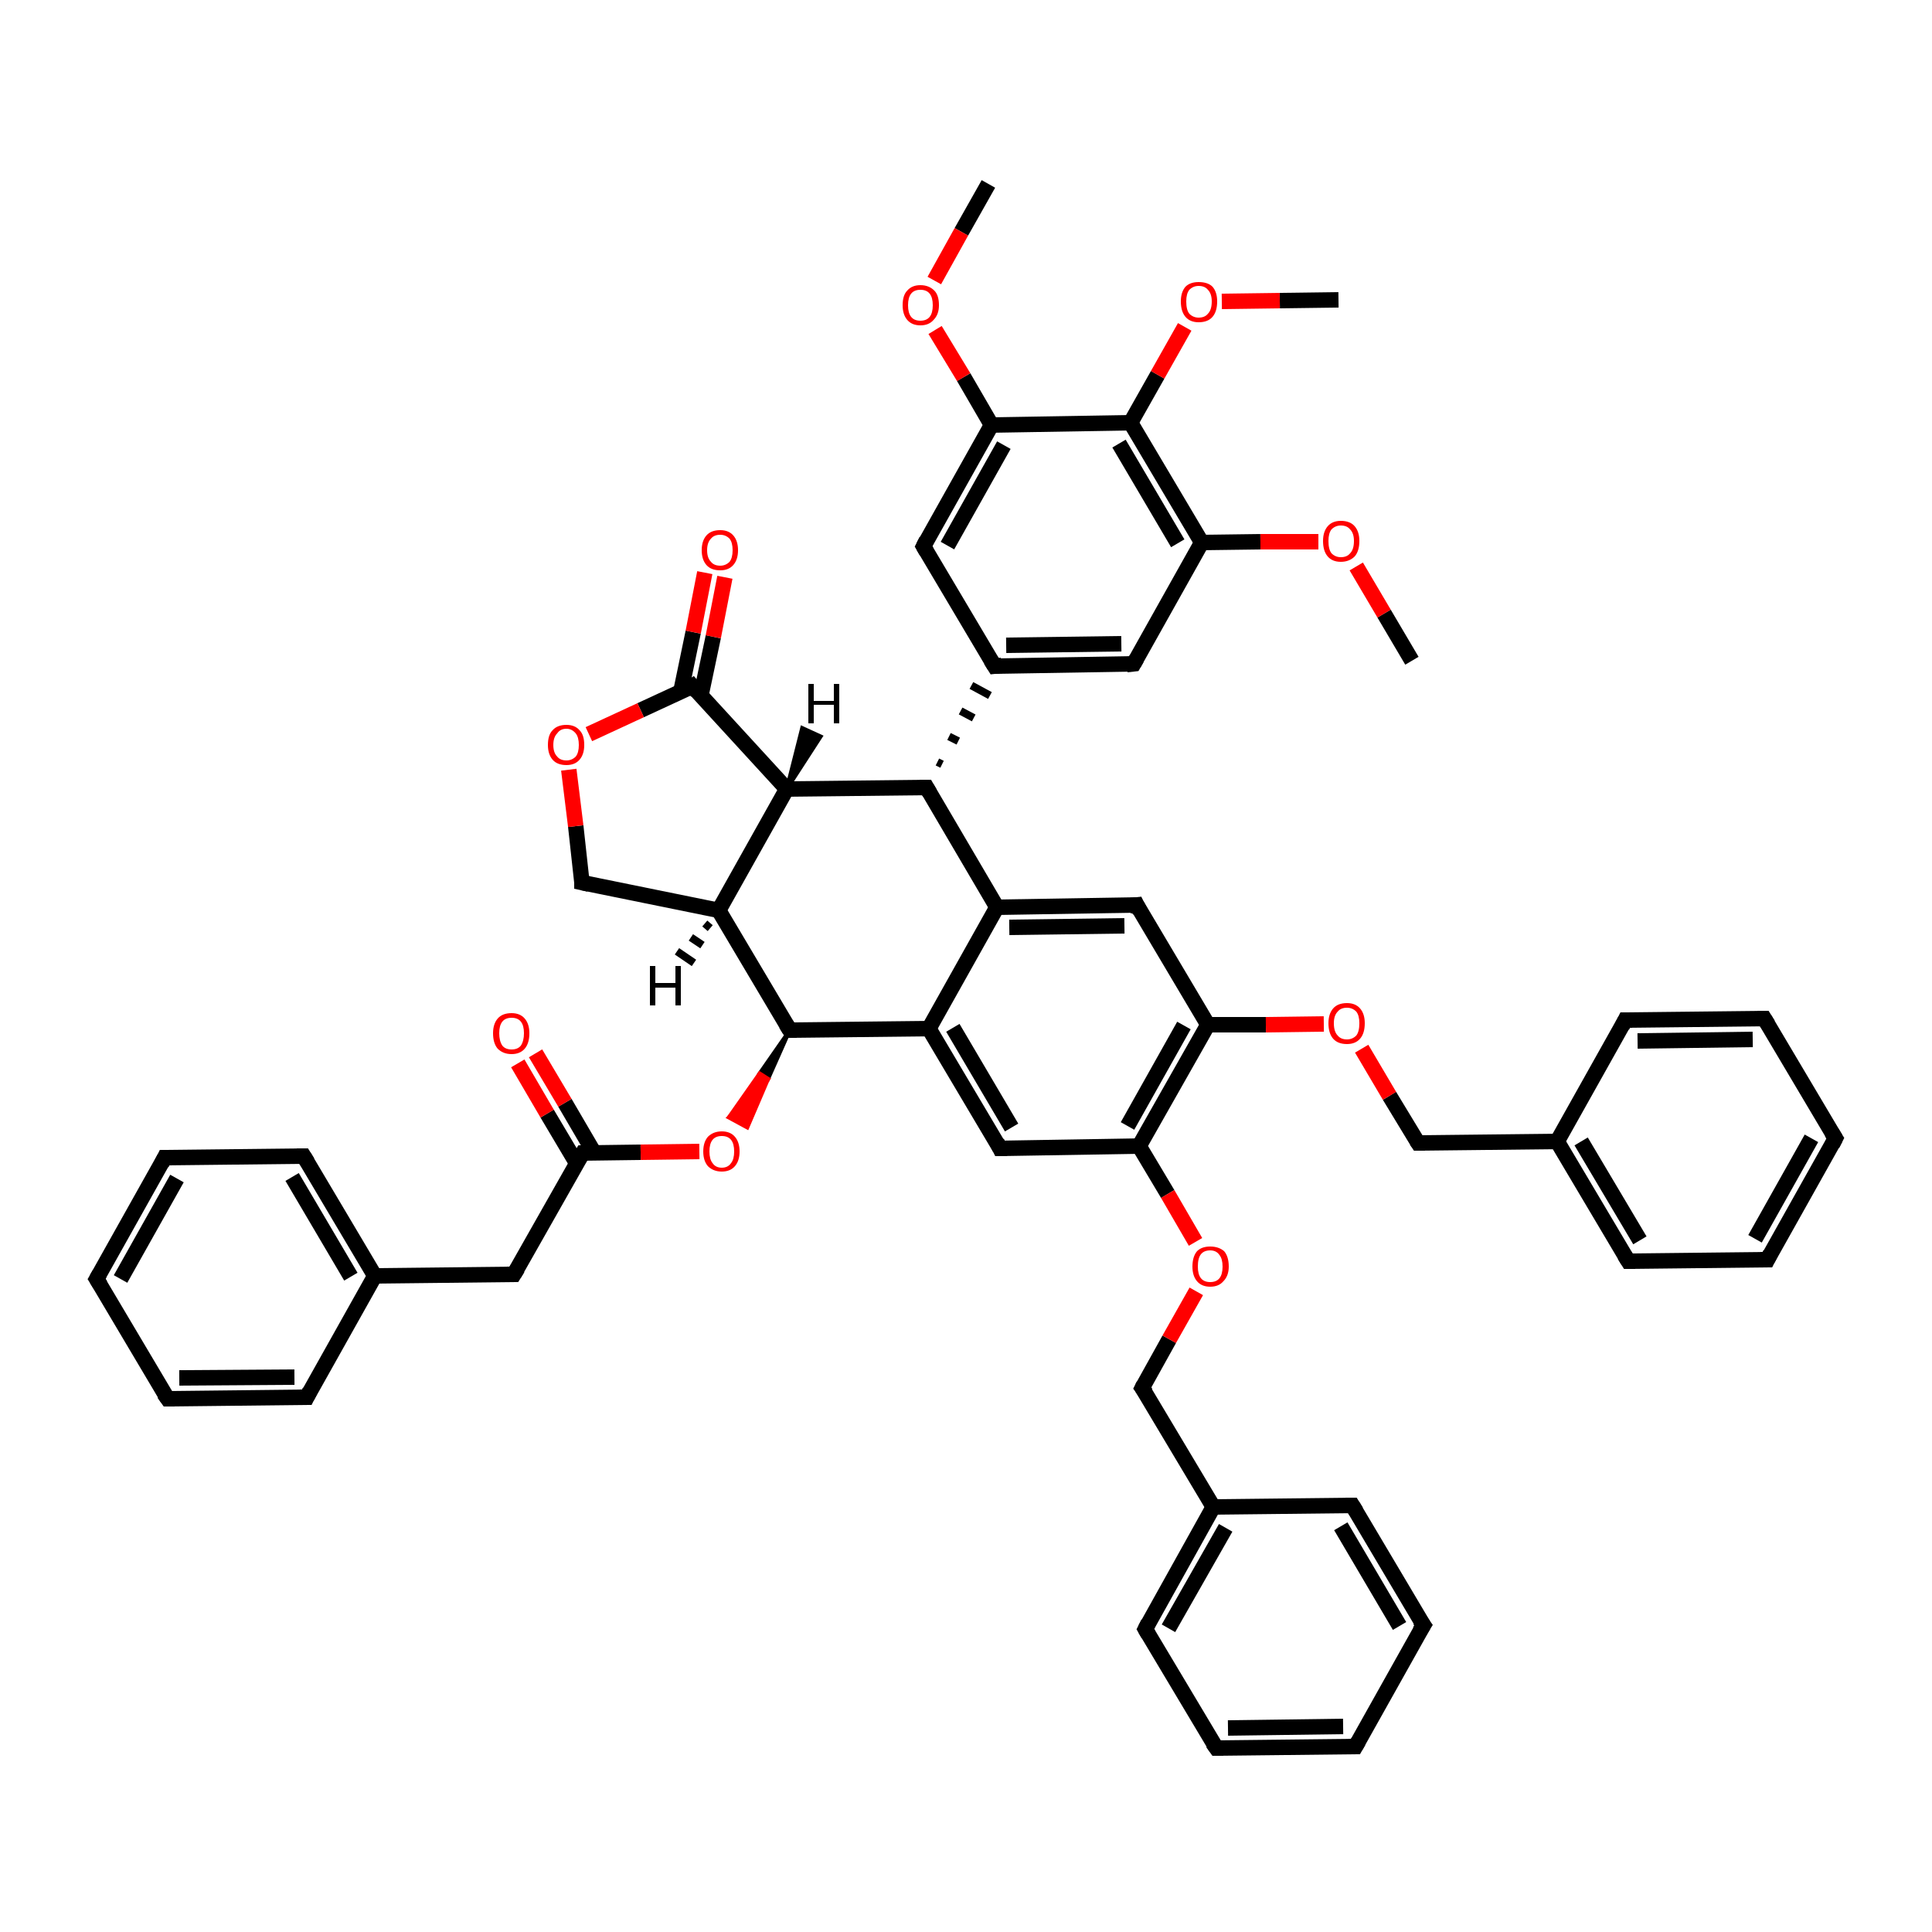<?xml version='1.0' encoding='iso-8859-1'?>
<svg version='1.1' baseProfile='full'
              xmlns='http://www.w3.org/2000/svg'
                      xmlns:rdkit='http://www.rdkit.org/xml'
                      xmlns:xlink='http://www.w3.org/1999/xlink'
                  xml:space='preserve'
width='250px' height='250px' viewBox='0 0 250 250'>
<!-- END OF HEADER -->
<rect style='opacity:1.0;fill:#FFFFFF;stroke:none' width='250.0' height='250.0' x='0.0' y='0.0'> </rect>
<path class='bond-0 atom-0 atom-45' d='M 182.7,85.5 L 179.1,79.4' style='fill:none;fill-rule:evenodd;stroke:#000000;stroke-width:2.0px;stroke-linecap:butt;stroke-linejoin:miter;stroke-opacity:1' />
<path class='bond-0 atom-0 atom-45' d='M 179.1,79.4 L 175.5,73.3' style='fill:none;fill-rule:evenodd;stroke:#FF0000;stroke-width:2.0px;stroke-linecap:butt;stroke-linejoin:miter;stroke-opacity:1' />
<path class='bond-1 atom-1 atom-46' d='M 127.9,23.8 L 124.4,30.0' style='fill:none;fill-rule:evenodd;stroke:#000000;stroke-width:2.0px;stroke-linecap:butt;stroke-linejoin:miter;stroke-opacity:1' />
<path class='bond-1 atom-1 atom-46' d='M 124.4,30.0 L 120.9,36.3' style='fill:none;fill-rule:evenodd;stroke:#FF0000;stroke-width:2.0px;stroke-linecap:butt;stroke-linejoin:miter;stroke-opacity:1' />
<path class='bond-2 atom-2 atom-47' d='M 173.2,38.8 L 165.6,38.9' style='fill:none;fill-rule:evenodd;stroke:#000000;stroke-width:2.0px;stroke-linecap:butt;stroke-linejoin:miter;stroke-opacity:1' />
<path class='bond-2 atom-2 atom-47' d='M 165.6,38.9 L 158.1,39.0' style='fill:none;fill-rule:evenodd;stroke:#FF0000;stroke-width:2.0px;stroke-linecap:butt;stroke-linejoin:miter;stroke-opacity:1' />
<path class='bond-3 atom-3 atom-6' d='M 12.5,165.5 L 21.3,149.8' style='fill:none;fill-rule:evenodd;stroke:#000000;stroke-width:2.0px;stroke-linecap:butt;stroke-linejoin:miter;stroke-opacity:1' />
<path class='bond-3 atom-3 atom-6' d='M 15.6,165.5 L 22.9,152.5' style='fill:none;fill-rule:evenodd;stroke:#000000;stroke-width:2.0px;stroke-linecap:butt;stroke-linejoin:miter;stroke-opacity:1' />
<path class='bond-4 atom-3 atom-7' d='M 12.5,165.5 L 21.7,181.0' style='fill:none;fill-rule:evenodd;stroke:#000000;stroke-width:2.0px;stroke-linecap:butt;stroke-linejoin:miter;stroke-opacity:1' />
<path class='bond-5 atom-4 atom-8' d='M 237.5,147.3 L 228.7,163.0' style='fill:none;fill-rule:evenodd;stroke:#000000;stroke-width:2.0px;stroke-linecap:butt;stroke-linejoin:miter;stroke-opacity:1' />
<path class='bond-5 atom-4 atom-8' d='M 234.4,147.3 L 227.1,160.3' style='fill:none;fill-rule:evenodd;stroke:#000000;stroke-width:2.0px;stroke-linecap:butt;stroke-linejoin:miter;stroke-opacity:1' />
<path class='bond-6 atom-4 atom-9' d='M 237.5,147.3 L 228.3,131.8' style='fill:none;fill-rule:evenodd;stroke:#000000;stroke-width:2.0px;stroke-linecap:butt;stroke-linejoin:miter;stroke-opacity:1' />
<path class='bond-7 atom-5 atom-10' d='M 175.4,226.0 L 157.4,226.2' style='fill:none;fill-rule:evenodd;stroke:#000000;stroke-width:2.0px;stroke-linecap:butt;stroke-linejoin:miter;stroke-opacity:1' />
<path class='bond-7 atom-5 atom-10' d='M 173.8,223.4 L 158.9,223.6' style='fill:none;fill-rule:evenodd;stroke:#000000;stroke-width:2.0px;stroke-linecap:butt;stroke-linejoin:miter;stroke-opacity:1' />
<path class='bond-8 atom-5 atom-11' d='M 175.4,226.0 L 184.2,210.3' style='fill:none;fill-rule:evenodd;stroke:#000000;stroke-width:2.0px;stroke-linecap:butt;stroke-linejoin:miter;stroke-opacity:1' />
<path class='bond-9 atom-6 atom-12' d='M 21.3,149.8 L 39.3,149.6' style='fill:none;fill-rule:evenodd;stroke:#000000;stroke-width:2.0px;stroke-linecap:butt;stroke-linejoin:miter;stroke-opacity:1' />
<path class='bond-10 atom-7 atom-13' d='M 21.7,181.0 L 39.7,180.8' style='fill:none;fill-rule:evenodd;stroke:#000000;stroke-width:2.0px;stroke-linecap:butt;stroke-linejoin:miter;stroke-opacity:1' />
<path class='bond-10 atom-7 atom-13' d='M 23.2,178.3 L 38.1,178.2' style='fill:none;fill-rule:evenodd;stroke:#000000;stroke-width:2.0px;stroke-linecap:butt;stroke-linejoin:miter;stroke-opacity:1' />
<path class='bond-11 atom-8 atom-14' d='M 228.7,163.0 L 210.7,163.2' style='fill:none;fill-rule:evenodd;stroke:#000000;stroke-width:2.0px;stroke-linecap:butt;stroke-linejoin:miter;stroke-opacity:1' />
<path class='bond-12 atom-9 atom-15' d='M 228.3,131.8 L 210.3,132.0' style='fill:none;fill-rule:evenodd;stroke:#000000;stroke-width:2.0px;stroke-linecap:butt;stroke-linejoin:miter;stroke-opacity:1' />
<path class='bond-12 atom-9 atom-15' d='M 226.8,134.5 L 211.9,134.7' style='fill:none;fill-rule:evenodd;stroke:#000000;stroke-width:2.0px;stroke-linecap:butt;stroke-linejoin:miter;stroke-opacity:1' />
<path class='bond-13 atom-10 atom-16' d='M 157.4,226.2 L 148.2,210.8' style='fill:none;fill-rule:evenodd;stroke:#000000;stroke-width:2.0px;stroke-linecap:butt;stroke-linejoin:miter;stroke-opacity:1' />
<path class='bond-14 atom-11 atom-17' d='M 184.2,210.3 L 175.0,194.8' style='fill:none;fill-rule:evenodd;stroke:#000000;stroke-width:2.0px;stroke-linecap:butt;stroke-linejoin:miter;stroke-opacity:1' />
<path class='bond-14 atom-11 atom-17' d='M 181.1,210.4 L 173.5,197.5' style='fill:none;fill-rule:evenodd;stroke:#000000;stroke-width:2.0px;stroke-linecap:butt;stroke-linejoin:miter;stroke-opacity:1' />
<path class='bond-15 atom-12 atom-26' d='M 39.3,149.6 L 48.5,165.1' style='fill:none;fill-rule:evenodd;stroke:#000000;stroke-width:2.0px;stroke-linecap:butt;stroke-linejoin:miter;stroke-opacity:1' />
<path class='bond-15 atom-12 atom-26' d='M 37.8,152.3 L 45.4,165.2' style='fill:none;fill-rule:evenodd;stroke:#000000;stroke-width:2.0px;stroke-linecap:butt;stroke-linejoin:miter;stroke-opacity:1' />
<path class='bond-16 atom-13 atom-26' d='M 39.7,180.8 L 48.5,165.1' style='fill:none;fill-rule:evenodd;stroke:#000000;stroke-width:2.0px;stroke-linecap:butt;stroke-linejoin:miter;stroke-opacity:1' />
<path class='bond-17 atom-14 atom-27' d='M 210.7,163.2 L 201.5,147.7' style='fill:none;fill-rule:evenodd;stroke:#000000;stroke-width:2.0px;stroke-linecap:butt;stroke-linejoin:miter;stroke-opacity:1' />
<path class='bond-17 atom-14 atom-27' d='M 212.2,160.5 L 204.6,147.7' style='fill:none;fill-rule:evenodd;stroke:#000000;stroke-width:2.0px;stroke-linecap:butt;stroke-linejoin:miter;stroke-opacity:1' />
<path class='bond-18 atom-15 atom-27' d='M 210.3,132.0 L 201.5,147.7' style='fill:none;fill-rule:evenodd;stroke:#000000;stroke-width:2.0px;stroke-linecap:butt;stroke-linejoin:miter;stroke-opacity:1' />
<path class='bond-19 atom-16 atom-28' d='M 148.2,210.8 L 157.0,195.0' style='fill:none;fill-rule:evenodd;stroke:#000000;stroke-width:2.0px;stroke-linecap:butt;stroke-linejoin:miter;stroke-opacity:1' />
<path class='bond-19 atom-16 atom-28' d='M 151.2,210.7 L 158.6,197.7' style='fill:none;fill-rule:evenodd;stroke:#000000;stroke-width:2.0px;stroke-linecap:butt;stroke-linejoin:miter;stroke-opacity:1' />
<path class='bond-20 atom-17 atom-28' d='M 175.0,194.8 L 157.0,195.0' style='fill:none;fill-rule:evenodd;stroke:#000000;stroke-width:2.0px;stroke-linecap:butt;stroke-linejoin:miter;stroke-opacity:1' />
<path class='bond-21 atom-18 atom-26' d='M 66.5,164.9 L 48.5,165.1' style='fill:none;fill-rule:evenodd;stroke:#000000;stroke-width:2.0px;stroke-linecap:butt;stroke-linejoin:miter;stroke-opacity:1' />
<path class='bond-22 atom-18 atom-37' d='M 66.5,164.9 L 75.4,149.2' style='fill:none;fill-rule:evenodd;stroke:#000000;stroke-width:2.0px;stroke-linecap:butt;stroke-linejoin:miter;stroke-opacity:1' />
<path class='bond-23 atom-19 atom-29' d='M 146.7,85.9 L 128.7,86.2' style='fill:none;fill-rule:evenodd;stroke:#000000;stroke-width:2.0px;stroke-linecap:butt;stroke-linejoin:miter;stroke-opacity:1' />
<path class='bond-23 atom-19 atom-29' d='M 145.1,83.3 L 130.2,83.5' style='fill:none;fill-rule:evenodd;stroke:#000000;stroke-width:2.0px;stroke-linecap:butt;stroke-linejoin:miter;stroke-opacity:1' />
<path class='bond-24 atom-19 atom-35' d='M 146.7,85.9 L 155.5,70.2' style='fill:none;fill-rule:evenodd;stroke:#000000;stroke-width:2.0px;stroke-linecap:butt;stroke-linejoin:miter;stroke-opacity:1' />
<path class='bond-25 atom-20 atom-29' d='M 119.5,70.7 L 128.7,86.2' style='fill:none;fill-rule:evenodd;stroke:#000000;stroke-width:2.0px;stroke-linecap:butt;stroke-linejoin:miter;stroke-opacity:1' />
<path class='bond-26 atom-20 atom-36' d='M 119.5,70.7 L 128.3,55.0' style='fill:none;fill-rule:evenodd;stroke:#000000;stroke-width:2.0px;stroke-linecap:butt;stroke-linejoin:miter;stroke-opacity:1' />
<path class='bond-26 atom-20 atom-36' d='M 122.6,70.6 L 129.9,57.6' style='fill:none;fill-rule:evenodd;stroke:#000000;stroke-width:2.0px;stroke-linecap:butt;stroke-linejoin:miter;stroke-opacity:1' />
<path class='bond-27 atom-21 atom-30' d='M 147.1,117.1 L 129.0,117.4' style='fill:none;fill-rule:evenodd;stroke:#000000;stroke-width:2.0px;stroke-linecap:butt;stroke-linejoin:miter;stroke-opacity:1' />
<path class='bond-27 atom-21 atom-30' d='M 145.5,119.8 L 130.6,120.0' style='fill:none;fill-rule:evenodd;stroke:#000000;stroke-width:2.0px;stroke-linecap:butt;stroke-linejoin:miter;stroke-opacity:1' />
<path class='bond-28 atom-21 atom-33' d='M 147.1,117.1 L 156.3,132.6' style='fill:none;fill-rule:evenodd;stroke:#000000;stroke-width:2.0px;stroke-linecap:butt;stroke-linejoin:miter;stroke-opacity:1' />
<path class='bond-29 atom-22 atom-31' d='M 129.4,148.6 L 120.2,133.1' style='fill:none;fill-rule:evenodd;stroke:#000000;stroke-width:2.0px;stroke-linecap:butt;stroke-linejoin:miter;stroke-opacity:1' />
<path class='bond-29 atom-22 atom-31' d='M 130.9,145.9 L 123.3,133.0' style='fill:none;fill-rule:evenodd;stroke:#000000;stroke-width:2.0px;stroke-linecap:butt;stroke-linejoin:miter;stroke-opacity:1' />
<path class='bond-30 atom-22 atom-34' d='M 129.4,148.6 L 147.4,148.3' style='fill:none;fill-rule:evenodd;stroke:#000000;stroke-width:2.0px;stroke-linecap:butt;stroke-linejoin:miter;stroke-opacity:1' />
<path class='bond-31 atom-23 atom-27' d='M 183.5,147.9 L 201.5,147.7' style='fill:none;fill-rule:evenodd;stroke:#000000;stroke-width:2.0px;stroke-linecap:butt;stroke-linejoin:miter;stroke-opacity:1' />
<path class='bond-32 atom-23 atom-48' d='M 183.5,147.9 L 179.8,141.8' style='fill:none;fill-rule:evenodd;stroke:#000000;stroke-width:2.0px;stroke-linecap:butt;stroke-linejoin:miter;stroke-opacity:1' />
<path class='bond-32 atom-23 atom-48' d='M 179.8,141.8 L 176.2,135.7' style='fill:none;fill-rule:evenodd;stroke:#FF0000;stroke-width:2.0px;stroke-linecap:butt;stroke-linejoin:miter;stroke-opacity:1' />
<path class='bond-33 atom-24 atom-28' d='M 147.8,179.6 L 157.0,195.0' style='fill:none;fill-rule:evenodd;stroke:#000000;stroke-width:2.0px;stroke-linecap:butt;stroke-linejoin:miter;stroke-opacity:1' />
<path class='bond-34 atom-24 atom-49' d='M 147.8,179.6 L 151.3,173.3' style='fill:none;fill-rule:evenodd;stroke:#000000;stroke-width:2.0px;stroke-linecap:butt;stroke-linejoin:miter;stroke-opacity:1' />
<path class='bond-34 atom-24 atom-49' d='M 151.3,173.3 L 154.8,167.1' style='fill:none;fill-rule:evenodd;stroke:#FF0000;stroke-width:2.0px;stroke-linecap:butt;stroke-linejoin:miter;stroke-opacity:1' />
<path class='bond-35 atom-25 atom-32' d='M 75.3,114.2 L 93.0,117.8' style='fill:none;fill-rule:evenodd;stroke:#000000;stroke-width:2.0px;stroke-linecap:butt;stroke-linejoin:miter;stroke-opacity:1' />
<path class='bond-36 atom-25 atom-50' d='M 75.3,114.2 L 74.5,106.9' style='fill:none;fill-rule:evenodd;stroke:#000000;stroke-width:2.0px;stroke-linecap:butt;stroke-linejoin:miter;stroke-opacity:1' />
<path class='bond-36 atom-25 atom-50' d='M 74.5,106.9 L 73.6,99.6' style='fill:none;fill-rule:evenodd;stroke:#FF0000;stroke-width:2.0px;stroke-linecap:butt;stroke-linejoin:miter;stroke-opacity:1' />
<path class='bond-37 atom-38 atom-29' d='M 121.9,98.9 L 121.3,98.6' style='fill:none;fill-rule:evenodd;stroke:#000000;stroke-width:1.0px;stroke-linecap:butt;stroke-linejoin:miter;stroke-opacity:1' />
<path class='bond-37 atom-38 atom-29' d='M 124.0,95.9 L 122.8,95.3' style='fill:none;fill-rule:evenodd;stroke:#000000;stroke-width:1.0px;stroke-linecap:butt;stroke-linejoin:miter;stroke-opacity:1' />
<path class='bond-37 atom-38 atom-29' d='M 126.0,92.9 L 124.3,92.0' style='fill:none;fill-rule:evenodd;stroke:#000000;stroke-width:1.0px;stroke-linecap:butt;stroke-linejoin:miter;stroke-opacity:1' />
<path class='bond-37 atom-38 atom-29' d='M 128.1,90.0 L 125.7,88.7' style='fill:none;fill-rule:evenodd;stroke:#000000;stroke-width:1.0px;stroke-linecap:butt;stroke-linejoin:miter;stroke-opacity:1' />
<path class='bond-38 atom-30 atom-31' d='M 129.0,117.4 L 120.2,133.1' style='fill:none;fill-rule:evenodd;stroke:#000000;stroke-width:2.0px;stroke-linecap:butt;stroke-linejoin:miter;stroke-opacity:1' />
<path class='bond-39 atom-30 atom-38' d='M 129.0,117.4 L 119.9,101.9' style='fill:none;fill-rule:evenodd;stroke:#000000;stroke-width:2.0px;stroke-linecap:butt;stroke-linejoin:miter;stroke-opacity:1' />
<path class='bond-40 atom-31 atom-40' d='M 120.2,133.1 L 102.2,133.3' style='fill:none;fill-rule:evenodd;stroke:#000000;stroke-width:2.0px;stroke-linecap:butt;stroke-linejoin:miter;stroke-opacity:1' />
<path class='bond-41 atom-32 atom-39' d='M 93.0,117.8 L 101.8,102.1' style='fill:none;fill-rule:evenodd;stroke:#000000;stroke-width:2.0px;stroke-linecap:butt;stroke-linejoin:miter;stroke-opacity:1' />
<path class='bond-42 atom-32 atom-40' d='M 93.0,117.8 L 102.2,133.3' style='fill:none;fill-rule:evenodd;stroke:#000000;stroke-width:2.0px;stroke-linecap:butt;stroke-linejoin:miter;stroke-opacity:1' />
<path class='bond-43 atom-33 atom-34' d='M 156.3,132.6 L 147.4,148.3' style='fill:none;fill-rule:evenodd;stroke:#000000;stroke-width:2.0px;stroke-linecap:butt;stroke-linejoin:miter;stroke-opacity:1' />
<path class='bond-43 atom-33 atom-34' d='M 153.2,132.7 L 145.9,145.7' style='fill:none;fill-rule:evenodd;stroke:#000000;stroke-width:2.0px;stroke-linecap:butt;stroke-linejoin:miter;stroke-opacity:1' />
<path class='bond-44 atom-33 atom-48' d='M 156.3,132.6 L 163.8,132.6' style='fill:none;fill-rule:evenodd;stroke:#000000;stroke-width:2.0px;stroke-linecap:butt;stroke-linejoin:miter;stroke-opacity:1' />
<path class='bond-44 atom-33 atom-48' d='M 163.8,132.6 L 171.3,132.5' style='fill:none;fill-rule:evenodd;stroke:#FF0000;stroke-width:2.0px;stroke-linecap:butt;stroke-linejoin:miter;stroke-opacity:1' />
<path class='bond-45 atom-34 atom-49' d='M 147.4,148.3 L 151.1,154.5' style='fill:none;fill-rule:evenodd;stroke:#000000;stroke-width:2.0px;stroke-linecap:butt;stroke-linejoin:miter;stroke-opacity:1' />
<path class='bond-45 atom-34 atom-49' d='M 151.1,154.5 L 154.7,160.7' style='fill:none;fill-rule:evenodd;stroke:#FF0000;stroke-width:2.0px;stroke-linecap:butt;stroke-linejoin:miter;stroke-opacity:1' />
<path class='bond-46 atom-35 atom-41' d='M 155.5,70.2 L 146.3,54.7' style='fill:none;fill-rule:evenodd;stroke:#000000;stroke-width:2.0px;stroke-linecap:butt;stroke-linejoin:miter;stroke-opacity:1' />
<path class='bond-46 atom-35 atom-41' d='M 152.4,70.3 L 144.8,57.4' style='fill:none;fill-rule:evenodd;stroke:#000000;stroke-width:2.0px;stroke-linecap:butt;stroke-linejoin:miter;stroke-opacity:1' />
<path class='bond-47 atom-35 atom-45' d='M 155.5,70.2 L 163.1,70.1' style='fill:none;fill-rule:evenodd;stroke:#000000;stroke-width:2.0px;stroke-linecap:butt;stroke-linejoin:miter;stroke-opacity:1' />
<path class='bond-47 atom-35 atom-45' d='M 163.1,70.1 L 170.6,70.1' style='fill:none;fill-rule:evenodd;stroke:#FF0000;stroke-width:2.0px;stroke-linecap:butt;stroke-linejoin:miter;stroke-opacity:1' />
<path class='bond-48 atom-36 atom-41' d='M 128.3,55.0 L 146.3,54.7' style='fill:none;fill-rule:evenodd;stroke:#000000;stroke-width:2.0px;stroke-linecap:butt;stroke-linejoin:miter;stroke-opacity:1' />
<path class='bond-49 atom-36 atom-46' d='M 128.3,55.0 L 124.7,48.8' style='fill:none;fill-rule:evenodd;stroke:#000000;stroke-width:2.0px;stroke-linecap:butt;stroke-linejoin:miter;stroke-opacity:1' />
<path class='bond-49 atom-36 atom-46' d='M 124.7,48.8 L 121.0,42.7' style='fill:none;fill-rule:evenodd;stroke:#FF0000;stroke-width:2.0px;stroke-linecap:butt;stroke-linejoin:miter;stroke-opacity:1' />
<path class='bond-50 atom-37 atom-43' d='M 76.9,149.2 L 73.1,142.7' style='fill:none;fill-rule:evenodd;stroke:#000000;stroke-width:2.0px;stroke-linecap:butt;stroke-linejoin:miter;stroke-opacity:1' />
<path class='bond-50 atom-37 atom-43' d='M 73.1,142.7 L 69.3,136.3' style='fill:none;fill-rule:evenodd;stroke:#FF0000;stroke-width:2.0px;stroke-linecap:butt;stroke-linejoin:miter;stroke-opacity:1' />
<path class='bond-50 atom-37 atom-43' d='M 74.6,150.5 L 70.8,144.1' style='fill:none;fill-rule:evenodd;stroke:#000000;stroke-width:2.0px;stroke-linecap:butt;stroke-linejoin:miter;stroke-opacity:1' />
<path class='bond-50 atom-37 atom-43' d='M 70.8,144.1 L 67.0,137.6' style='fill:none;fill-rule:evenodd;stroke:#FF0000;stroke-width:2.0px;stroke-linecap:butt;stroke-linejoin:miter;stroke-opacity:1' />
<path class='bond-51 atom-37 atom-51' d='M 75.4,149.2 L 82.9,149.1' style='fill:none;fill-rule:evenodd;stroke:#000000;stroke-width:2.0px;stroke-linecap:butt;stroke-linejoin:miter;stroke-opacity:1' />
<path class='bond-51 atom-37 atom-51' d='M 82.9,149.1 L 90.5,149.0' style='fill:none;fill-rule:evenodd;stroke:#FF0000;stroke-width:2.0px;stroke-linecap:butt;stroke-linejoin:miter;stroke-opacity:1' />
<path class='bond-52 atom-38 atom-39' d='M 119.9,101.9 L 101.8,102.1' style='fill:none;fill-rule:evenodd;stroke:#000000;stroke-width:2.0px;stroke-linecap:butt;stroke-linejoin:miter;stroke-opacity:1' />
<path class='bond-53 atom-39 atom-42' d='M 101.8,102.1 L 89.6,88.8' style='fill:none;fill-rule:evenodd;stroke:#000000;stroke-width:2.0px;stroke-linecap:butt;stroke-linejoin:miter;stroke-opacity:1' />
<path class='bond-54 atom-40 atom-51' d='M 102.2,133.3 L 99.4,139.6 L 98.3,138.9 Z' style='fill:#000000;fill-rule:evenodd;fill-opacity:1;stroke:#000000;stroke-width:0.5px;stroke-linecap:butt;stroke-linejoin:miter;stroke-opacity:1;' />
<path class='bond-54 atom-40 atom-51' d='M 99.4,139.6 L 94.3,144.6 L 96.7,145.9 Z' style='fill:#FF0000;fill-rule:evenodd;fill-opacity:1;stroke:#FF0000;stroke-width:0.5px;stroke-linecap:butt;stroke-linejoin:miter;stroke-opacity:1;' />
<path class='bond-54 atom-40 atom-51' d='M 99.4,139.6 L 98.3,138.9 L 94.3,144.6 Z' style='fill:#FF0000;fill-rule:evenodd;fill-opacity:1;stroke:#FF0000;stroke-width:0.5px;stroke-linecap:butt;stroke-linejoin:miter;stroke-opacity:1;' />
<path class='bond-55 atom-41 atom-47' d='M 146.3,54.7 L 149.8,48.5' style='fill:none;fill-rule:evenodd;stroke:#000000;stroke-width:2.0px;stroke-linecap:butt;stroke-linejoin:miter;stroke-opacity:1' />
<path class='bond-55 atom-41 atom-47' d='M 149.8,48.5 L 153.3,42.3' style='fill:none;fill-rule:evenodd;stroke:#FF0000;stroke-width:2.0px;stroke-linecap:butt;stroke-linejoin:miter;stroke-opacity:1' />
<path class='bond-56 atom-42 atom-44' d='M 90.7,90.0 L 92.3,82.4' style='fill:none;fill-rule:evenodd;stroke:#000000;stroke-width:2.0px;stroke-linecap:butt;stroke-linejoin:miter;stroke-opacity:1' />
<path class='bond-56 atom-42 atom-44' d='M 92.3,82.4 L 93.8,74.7' style='fill:none;fill-rule:evenodd;stroke:#FF0000;stroke-width:2.0px;stroke-linecap:butt;stroke-linejoin:miter;stroke-opacity:1' />
<path class='bond-56 atom-42 atom-44' d='M 88.1,89.5 L 89.7,81.8' style='fill:none;fill-rule:evenodd;stroke:#000000;stroke-width:2.0px;stroke-linecap:butt;stroke-linejoin:miter;stroke-opacity:1' />
<path class='bond-56 atom-42 atom-44' d='M 89.7,81.8 L 91.2,74.1' style='fill:none;fill-rule:evenodd;stroke:#FF0000;stroke-width:2.0px;stroke-linecap:butt;stroke-linejoin:miter;stroke-opacity:1' />
<path class='bond-57 atom-42 atom-50' d='M 89.6,88.8 L 82.9,91.9' style='fill:none;fill-rule:evenodd;stroke:#000000;stroke-width:2.0px;stroke-linecap:butt;stroke-linejoin:miter;stroke-opacity:1' />
<path class='bond-57 atom-42 atom-50' d='M 82.9,91.9 L 76.2,95.0' style='fill:none;fill-rule:evenodd;stroke:#FF0000;stroke-width:2.0px;stroke-linecap:butt;stroke-linejoin:miter;stroke-opacity:1' />
<path class='bond-58 atom-32 atom-52' d='M 91.9,120.1 L 91.2,119.5' style='fill:none;fill-rule:evenodd;stroke:#000000;stroke-width:1.0px;stroke-linecap:butt;stroke-linejoin:miter;stroke-opacity:1' />
<path class='bond-58 atom-32 atom-52' d='M 90.9,122.3 L 89.4,121.3' style='fill:none;fill-rule:evenodd;stroke:#000000;stroke-width:1.0px;stroke-linecap:butt;stroke-linejoin:miter;stroke-opacity:1' />
<path class='bond-58 atom-32 atom-52' d='M 89.8,124.6 L 87.6,123.1' style='fill:none;fill-rule:evenodd;stroke:#000000;stroke-width:1.0px;stroke-linecap:butt;stroke-linejoin:miter;stroke-opacity:1' />
<path class='bond-59 atom-39 atom-53' d='M 101.8,102.1 L 103.8,94.2 L 106.2,95.3 Z' style='fill:#000000;fill-rule:evenodd;fill-opacity:1;stroke:#000000;stroke-width:0.5px;stroke-linecap:butt;stroke-linejoin:miter;stroke-opacity:1;' />
<path d='M 12.9,164.8 L 12.5,165.5 L 13.0,166.3' style='fill:none;stroke:#000000;stroke-width:2.0px;stroke-linecap:butt;stroke-linejoin:miter;stroke-opacity:1;' />
<path d='M 237.1,148.1 L 237.5,147.3 L 237.0,146.5' style='fill:none;stroke:#000000;stroke-width:2.0px;stroke-linecap:butt;stroke-linejoin:miter;stroke-opacity:1;' />
<path d='M 174.5,226.0 L 175.4,226.0 L 175.8,225.3' style='fill:none;stroke:#000000;stroke-width:2.0px;stroke-linecap:butt;stroke-linejoin:miter;stroke-opacity:1;' />
<path d='M 20.9,150.6 L 21.3,149.8 L 22.2,149.8' style='fill:none;stroke:#000000;stroke-width:2.0px;stroke-linecap:butt;stroke-linejoin:miter;stroke-opacity:1;' />
<path d='M 21.2,180.3 L 21.7,181.0 L 22.6,181.0' style='fill:none;stroke:#000000;stroke-width:2.0px;stroke-linecap:butt;stroke-linejoin:miter;stroke-opacity:1;' />
<path d='M 229.1,162.2 L 228.7,163.0 L 227.8,163.0' style='fill:none;stroke:#000000;stroke-width:2.0px;stroke-linecap:butt;stroke-linejoin:miter;stroke-opacity:1;' />
<path d='M 228.8,132.6 L 228.3,131.8 L 227.4,131.8' style='fill:none;stroke:#000000;stroke-width:2.0px;stroke-linecap:butt;stroke-linejoin:miter;stroke-opacity:1;' />
<path d='M 158.3,226.2 L 157.4,226.2 L 156.9,225.5' style='fill:none;stroke:#000000;stroke-width:2.0px;stroke-linecap:butt;stroke-linejoin:miter;stroke-opacity:1;' />
<path d='M 183.7,211.1 L 184.2,210.3 L 183.7,209.6' style='fill:none;stroke:#000000;stroke-width:2.0px;stroke-linecap:butt;stroke-linejoin:miter;stroke-opacity:1;' />
<path d='M 38.4,149.6 L 39.3,149.6 L 39.8,150.4' style='fill:none;stroke:#000000;stroke-width:2.0px;stroke-linecap:butt;stroke-linejoin:miter;stroke-opacity:1;' />
<path d='M 38.8,180.8 L 39.7,180.8 L 40.1,180.0' style='fill:none;stroke:#000000;stroke-width:2.0px;stroke-linecap:butt;stroke-linejoin:miter;stroke-opacity:1;' />
<path d='M 211.6,163.2 L 210.7,163.2 L 210.2,162.4' style='fill:none;stroke:#000000;stroke-width:2.0px;stroke-linecap:butt;stroke-linejoin:miter;stroke-opacity:1;' />
<path d='M 211.2,132.0 L 210.3,132.0 L 209.9,132.8' style='fill:none;stroke:#000000;stroke-width:2.0px;stroke-linecap:butt;stroke-linejoin:miter;stroke-opacity:1;' />
<path d='M 148.6,211.5 L 148.2,210.8 L 148.6,210.0' style='fill:none;stroke:#000000;stroke-width:2.0px;stroke-linecap:butt;stroke-linejoin:miter;stroke-opacity:1;' />
<path d='M 175.5,195.6 L 175.0,194.8 L 174.1,194.8' style='fill:none;stroke:#000000;stroke-width:2.0px;stroke-linecap:butt;stroke-linejoin:miter;stroke-opacity:1;' />
<path d='M 65.6,164.9 L 66.5,164.9 L 67.0,164.1' style='fill:none;stroke:#000000;stroke-width:2.0px;stroke-linecap:butt;stroke-linejoin:miter;stroke-opacity:1;' />
<path d='M 145.8,86.0 L 146.7,85.9 L 147.1,85.2' style='fill:none;stroke:#000000;stroke-width:2.0px;stroke-linecap:butt;stroke-linejoin:miter;stroke-opacity:1;' />
<path d='M 119.9,71.4 L 119.5,70.7 L 119.9,69.9' style='fill:none;stroke:#000000;stroke-width:2.0px;stroke-linecap:butt;stroke-linejoin:miter;stroke-opacity:1;' />
<path d='M 146.2,117.2 L 147.1,117.1 L 147.5,117.9' style='fill:none;stroke:#000000;stroke-width:2.0px;stroke-linecap:butt;stroke-linejoin:miter;stroke-opacity:1;' />
<path d='M 129.0,147.8 L 129.4,148.6 L 130.3,148.6' style='fill:none;stroke:#000000;stroke-width:2.0px;stroke-linecap:butt;stroke-linejoin:miter;stroke-opacity:1;' />
<path d='M 184.4,147.9 L 183.5,147.9 L 183.3,147.6' style='fill:none;stroke:#000000;stroke-width:2.0px;stroke-linecap:butt;stroke-linejoin:miter;stroke-opacity:1;' />
<path d='M 148.3,180.3 L 147.8,179.6 L 148.0,179.2' style='fill:none;stroke:#000000;stroke-width:2.0px;stroke-linecap:butt;stroke-linejoin:miter;stroke-opacity:1;' />
<path d='M 76.2,114.4 L 75.3,114.2 L 75.3,113.9' style='fill:none;stroke:#000000;stroke-width:2.0px;stroke-linecap:butt;stroke-linejoin:miter;stroke-opacity:1;' />
<path d='M 129.6,86.1 L 128.7,86.2 L 128.2,85.4' style='fill:none;stroke:#000000;stroke-width:2.0px;stroke-linecap:butt;stroke-linejoin:miter;stroke-opacity:1;' />
<path d='M 74.9,150.0 L 75.4,149.2 L 75.7,149.2' style='fill:none;stroke:#000000;stroke-width:2.0px;stroke-linecap:butt;stroke-linejoin:miter;stroke-opacity:1;' />
<path d='M 120.3,102.6 L 119.9,101.9 L 119.0,101.9' style='fill:none;stroke:#000000;stroke-width:2.0px;stroke-linecap:butt;stroke-linejoin:miter;stroke-opacity:1;' />
<path d='M 103.1,133.3 L 102.2,133.3 L 101.7,132.5' style='fill:none;stroke:#000000;stroke-width:2.0px;stroke-linecap:butt;stroke-linejoin:miter;stroke-opacity:1;' />
<path d='M 90.2,89.5 L 89.6,88.8 L 89.3,89.0' style='fill:none;stroke:#000000;stroke-width:2.0px;stroke-linecap:butt;stroke-linejoin:miter;stroke-opacity:1;' />
<path class='atom-43' d='M 63.8 133.7
Q 63.8 132.5, 64.4 131.8
Q 65.0 131.1, 66.2 131.1
Q 67.3 131.1, 67.9 131.8
Q 68.5 132.5, 68.5 133.7
Q 68.5 135.0, 67.9 135.7
Q 67.3 136.4, 66.2 136.4
Q 65.1 136.4, 64.4 135.7
Q 63.8 135.0, 63.8 133.7
M 66.2 135.8
Q 67.0 135.8, 67.4 135.3
Q 67.8 134.7, 67.8 133.7
Q 67.8 132.7, 67.4 132.2
Q 67.0 131.7, 66.2 131.7
Q 65.4 131.7, 65.0 132.2
Q 64.6 132.7, 64.6 133.7
Q 64.6 134.7, 65.0 135.3
Q 65.4 135.8, 66.2 135.8
' fill='#FF0000'/>
<path class='atom-44' d='M 90.8 71.2
Q 90.8 70.0, 91.4 69.3
Q 92.0 68.6, 93.2 68.6
Q 94.3 68.6, 94.9 69.3
Q 95.5 70.0, 95.5 71.2
Q 95.5 72.4, 94.9 73.1
Q 94.3 73.8, 93.2 73.8
Q 92.0 73.8, 91.4 73.1
Q 90.8 72.4, 90.8 71.2
M 93.2 73.2
Q 93.9 73.2, 94.4 72.7
Q 94.8 72.2, 94.8 71.2
Q 94.8 70.2, 94.4 69.7
Q 93.9 69.2, 93.2 69.2
Q 92.4 69.2, 92.0 69.7
Q 91.5 70.2, 91.5 71.2
Q 91.5 72.2, 92.0 72.7
Q 92.4 73.2, 93.2 73.2
' fill='#FF0000'/>
<path class='atom-45' d='M 171.2 70.0
Q 171.2 68.8, 171.8 68.1
Q 172.4 67.4, 173.5 67.4
Q 174.7 67.4, 175.3 68.1
Q 175.9 68.8, 175.9 70.0
Q 175.9 71.3, 175.3 72.0
Q 174.6 72.7, 173.5 72.7
Q 172.4 72.7, 171.8 72.0
Q 171.2 71.3, 171.2 70.0
M 173.5 72.1
Q 174.3 72.1, 174.7 71.6
Q 175.2 71.1, 175.2 70.0
Q 175.2 69.0, 174.7 68.5
Q 174.3 68.0, 173.5 68.0
Q 172.8 68.0, 172.3 68.5
Q 171.9 69.0, 171.9 70.0
Q 171.9 71.1, 172.3 71.6
Q 172.8 72.1, 173.5 72.1
' fill='#FF0000'/>
<path class='atom-46' d='M 116.8 39.5
Q 116.8 38.2, 117.4 37.6
Q 118.0 36.9, 119.1 36.9
Q 120.2 36.9, 120.9 37.6
Q 121.5 38.2, 121.5 39.5
Q 121.5 40.7, 120.8 41.4
Q 120.2 42.1, 119.1 42.1
Q 118.0 42.1, 117.4 41.4
Q 116.8 40.7, 116.8 39.5
M 119.1 41.5
Q 119.9 41.5, 120.3 41.0
Q 120.7 40.5, 120.7 39.5
Q 120.7 38.5, 120.3 38.0
Q 119.9 37.5, 119.1 37.5
Q 118.3 37.5, 117.9 38.0
Q 117.5 38.5, 117.5 39.5
Q 117.5 40.5, 117.9 41.0
Q 118.3 41.5, 119.1 41.5
' fill='#FF0000'/>
<path class='atom-47' d='M 152.8 39.0
Q 152.8 37.8, 153.4 37.1
Q 154.0 36.5, 155.1 36.5
Q 156.3 36.5, 156.9 37.1
Q 157.5 37.8, 157.5 39.0
Q 157.5 40.3, 156.9 41.0
Q 156.3 41.7, 155.1 41.7
Q 154.0 41.7, 153.4 41.0
Q 152.8 40.3, 152.8 39.0
M 155.1 41.1
Q 155.9 41.1, 156.3 40.6
Q 156.8 40.1, 156.8 39.0
Q 156.8 38.0, 156.3 37.5
Q 155.9 37.0, 155.1 37.0
Q 154.4 37.0, 153.9 37.5
Q 153.5 38.0, 153.5 39.0
Q 153.5 40.1, 153.9 40.6
Q 154.4 41.1, 155.1 41.1
' fill='#FF0000'/>
<path class='atom-48' d='M 171.9 132.4
Q 171.9 131.2, 172.5 130.5
Q 173.1 129.8, 174.3 129.8
Q 175.4 129.8, 176.0 130.5
Q 176.6 131.2, 176.6 132.4
Q 176.6 133.7, 176.0 134.4
Q 175.4 135.1, 174.3 135.1
Q 173.1 135.1, 172.5 134.4
Q 171.9 133.7, 171.9 132.4
M 174.3 134.5
Q 175.0 134.5, 175.5 134.0
Q 175.9 133.5, 175.9 132.4
Q 175.9 131.4, 175.5 130.9
Q 175.0 130.4, 174.3 130.4
Q 173.5 130.4, 173.1 130.9
Q 172.6 131.4, 172.6 132.4
Q 172.6 133.5, 173.1 134.0
Q 173.5 134.5, 174.3 134.5
' fill='#FF0000'/>
<path class='atom-49' d='M 154.3 163.9
Q 154.3 162.6, 154.9 161.9
Q 155.5 161.3, 156.6 161.3
Q 157.7 161.3, 158.4 161.9
Q 159.0 162.6, 159.0 163.9
Q 159.0 165.1, 158.3 165.8
Q 157.7 166.5, 156.6 166.5
Q 155.5 166.5, 154.9 165.8
Q 154.3 165.1, 154.3 163.9
M 156.6 165.9
Q 157.4 165.9, 157.8 165.4
Q 158.2 164.9, 158.2 163.9
Q 158.2 162.9, 157.8 162.4
Q 157.4 161.8, 156.6 161.8
Q 155.8 161.8, 155.4 162.3
Q 155.0 162.8, 155.0 163.9
Q 155.0 164.9, 155.4 165.4
Q 155.8 165.9, 156.6 165.9
' fill='#FF0000'/>
<path class='atom-50' d='M 70.9 96.4
Q 70.9 95.1, 71.5 94.5
Q 72.1 93.8, 73.3 93.8
Q 74.4 93.8, 75.0 94.5
Q 75.6 95.1, 75.6 96.4
Q 75.6 97.6, 75.0 98.3
Q 74.4 99.0, 73.3 99.0
Q 72.1 99.0, 71.5 98.3
Q 70.9 97.6, 70.9 96.4
M 73.3 98.4
Q 74.0 98.4, 74.5 97.9
Q 74.9 97.4, 74.9 96.4
Q 74.9 95.4, 74.5 94.9
Q 74.0 94.3, 73.3 94.3
Q 72.5 94.3, 72.1 94.9
Q 71.6 95.4, 71.6 96.4
Q 71.6 97.4, 72.1 97.9
Q 72.5 98.4, 73.3 98.4
' fill='#FF0000'/>
<path class='atom-51' d='M 91.0 149.0
Q 91.0 147.8, 91.6 147.1
Q 92.3 146.4, 93.4 146.4
Q 94.5 146.4, 95.1 147.1
Q 95.7 147.8, 95.7 149.0
Q 95.7 150.2, 95.1 150.9
Q 94.5 151.6, 93.4 151.6
Q 92.3 151.6, 91.6 150.9
Q 91.0 150.2, 91.0 149.0
M 93.4 151.1
Q 94.2 151.1, 94.6 150.5
Q 95.0 150.0, 95.0 149.0
Q 95.0 148.0, 94.6 147.5
Q 94.2 147.0, 93.4 147.0
Q 92.6 147.0, 92.2 147.5
Q 91.8 148.0, 91.8 149.0
Q 91.8 150.0, 92.2 150.5
Q 92.6 151.1, 93.4 151.1
' fill='#FF0000'/>
<path class='atom-52' d='M 84.1 125.0
L 84.8 125.0
L 84.8 127.2
L 87.4 127.2
L 87.4 125.0
L 88.1 125.0
L 88.1 130.1
L 87.4 130.1
L 87.4 127.8
L 84.8 127.8
L 84.8 130.1
L 84.1 130.1
L 84.1 125.0
' fill='#000000'/>
<path class='atom-53' d='M 104.6 88.5
L 105.3 88.5
L 105.3 90.7
L 107.9 90.7
L 107.9 88.5
L 108.6 88.5
L 108.6 93.6
L 107.9 93.6
L 107.9 91.2
L 105.3 91.2
L 105.3 93.6
L 104.6 93.6
L 104.6 88.5
' fill='#000000'/>
</svg>
